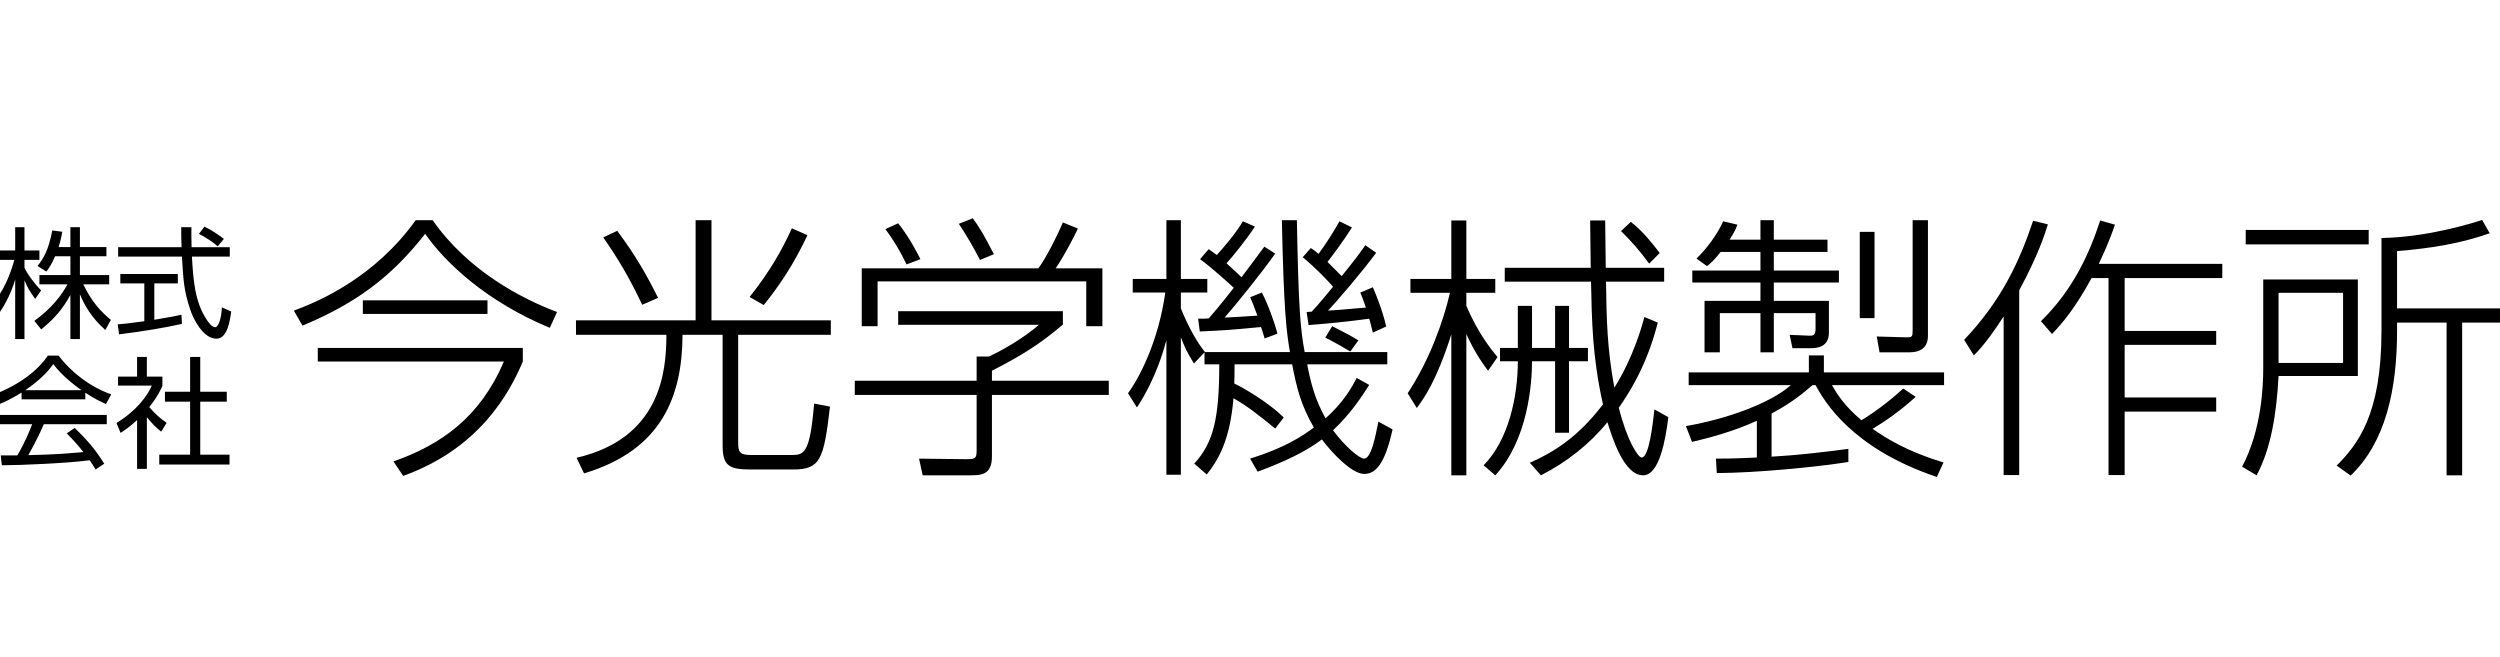<?xml version="1.0" encoding="utf-8"?>
<!-- Generator: Adobe Illustrator 16.0.3, SVG Export Plug-In . SVG Version: 6.00 Build 0)  -->
<!DOCTYPE svg PUBLIC "-//W3C//DTD SVG 1.1//EN" "http://www.w3.org/Graphics/SVG/1.1/DTD/svg11.dtd">
<svg version="1.1" id="レイヤー_1" xmlns="http://www.w3.org/2000/svg" xmlns:xlink="http://www.w3.org/1999/xlink" x="0px"
	 y="0px" width="323.459px" height="85px" viewBox="0 0 323.459 85" enable-background="new 0 0 323.459 85" xml:space="preserve">
<g>
	<g>
		<path d="M38.019,40.19c3.312-1.224,10.439-4.284,15.766-11.699h2.196c4.535,6.515,11.482,10.151,16.09,11.878l-0.936,2.052
			C63,39.038,57.673,34.07,55.009,30.255c-4.427,5.651-8.999,8.999-15.874,11.878L38.019,40.19z M67.644,46.777
			c-1.692,3.995-5.543,11.23-15.478,14.794l-1.26-1.872c6.155-2.16,11.195-5.688,14.291-12.922H41.115v-1.764h26.529V46.777z
			 M46.946,40.622v-1.764h16.126v1.764H46.946z"/>
		<path d="M90.001,41.45V28.491h2.052V41.45h15.442v1.872H95.508V57.18c0,1.26,0.108,1.691,1.728,1.691h5.147
			c1.62,0,2.412-0.107,2.951-6.658l2.052,0.396c-0.792,6.946-1.295,8.135-4.787,8.135h-5.543c-2.916,0-3.563-0.612-3.563-3.239
			V43.321h-5.184c-0.036,7.883-2.627,14.902-12.742,17.926l-0.972-2.016c10.834-2.521,11.626-11.051,11.626-15.91H74.523V41.45
			H90.001z M79.851,29.859c2.447,3.276,3.815,5.724,5.291,8.675l-2.052,0.899c-1.656-3.491-3.096-5.939-5.039-8.71L79.851,29.859z
			 M104.471,30.435c-1.8,3.815-3.635,6.515-5.651,9.035l-1.835-1.044c2.664-3.348,4.247-6.191,5.471-8.891L104.471,30.435z"/>
		<path d="M137.52,41.989c-2.987,2.556-5.327,3.995-9.179,5.976v1.296h15.118v1.835h-15.118v7.955c0,2.448-1.44,2.448-2.952,2.448
			h-6.011l-0.468-2.159l6.011,0.071c1.188,0,1.439-0.036,1.439-1.079v-7.236h-15.766v-1.835h15.766v-3.132h1.584
			c1.872-0.863,4.463-2.375,6.479-4.104H116.21v-1.764h21.309V41.989z M142.631,34.718v7.487h-2.087V36.41h-26.997v5.795h-2.052
			v-7.487h22.857c1.044-1.439,2.448-4.211,3.167-5.939l1.944,0.792c-0.468,1.008-1.764,3.527-2.879,5.147H142.631z M117.29,34.214
			c-0.72-1.548-1.728-3.239-2.735-4.571l1.656-0.756c1.44,1.8,2.556,3.996,2.879,4.644L117.29,34.214z M126.793,33.639
			c-0.684-1.368-1.872-3.42-2.736-4.68l1.8-0.72c0.828,1.116,1.44,2.124,2.736,4.644L126.793,33.639z"/>
		<path d="M164.989,55.451c-2.052-1.691-3.707-2.986-5.399-3.923c-0.433,5.399-1.979,8.026-3.456,9.862l-1.62-1.403
			c2.483-2.7,3.239-5.831,3.239-12.851h-1.908v-1.548l-1.368,1.44c-0.972-1.549-1.224-2.196-1.692-3.384v17.782h-1.872V44.006
			c-0.288,1.079-1.332,4.967-3.815,8.711l-1.152-1.836c1.583-2.16,3.959-6.875,4.823-13.031h-4.211v-1.764h4.355v-7.595h1.872v7.595
			h3.42v1.764h-3.42v2.052c0.9,2.231,2.088,4.427,3.132,5.651h10.979c-0.469-2.735-0.793-5.435-1.045-17.062h1.944
			c0.216,11.338,0.433,13.966,1.008,17.062h10.69v1.584h-10.366c0.468,2.412,1.008,4.535,2.376,6.983
			c2.447-2.159,3.527-4.247,4.031-5.22l1.619,0.9c-1.836,2.951-3.311,4.571-4.68,5.867c1.584,2.16,3.456,3.672,3.996,3.672
			c0.936,0,1.439-2.629,1.872-4.788l1.835,1.008c-1.008,4.571-2.23,5.759-3.671,5.759c-1.62,0-4.212-2.771-5.472-4.463
			c-2.123,1.584-4.571,2.771-8.314,4.176l-0.973-1.691c4.393-1.368,6.732-2.881,8.244-4.032c-1.692-2.915-2.232-5.183-2.809-8.171
			h-7.451c0,1.044,0,1.584-0.035,2.484c1.224,0.575,4.428,2.447,6.406,4.391L164.989,55.451z M163.26,37.85
			c0.721,1.332,1.692,3.959,2.017,5.327l-1.655,0.612c-0.289-0.936-0.324-1.116-0.469-1.476c-3.42,0.324-4.571,0.432-7.919,0.576
			l-0.216-1.656c0.72,0,0.936,0,1.368-0.036c0.72-0.828,1.332-1.512,3.24-3.959c-0.612-0.576-2.7-2.484-4.355-3.708l1.116-1.296
			c0.468,0.324,0.504,0.36,1.044,0.756c0.612-0.648,2.375-2.664,3.383-4.355l1.548,0.684c-1.079,1.656-2.88,3.887-3.671,4.751
			c1.188,1.08,1.584,1.44,1.944,1.8c0.468-0.648,2.556-3.383,2.951-3.959l1.404,0.9c-1.584,2.268-5.256,6.839-6.551,8.279
			c0.36,0,3.815-0.216,4.248-0.252c-0.504-1.404-0.685-1.8-0.937-2.376L163.26,37.85z M177.624,37.166
			c0.396,0.9,1.26,3.024,1.728,5.076l-1.728,0.792c-0.252-1.044-0.324-1.296-0.469-1.8c-0.828,0.108-3.924,0.54-7.847,0.828
			l-0.252-1.692c0.36-0.036,0.433-0.036,0.647-0.036c0.9-0.936,2.305-2.664,2.771-3.239c-0.719-0.828-2.195-2.376-3.923-3.815
			l1.044-1.188c0.432,0.288,0.54,0.36,1.008,0.756c0.9-1.26,1.8-2.592,2.699-4.211l1.62,0.792c-1.151,1.835-2.663,3.815-3.167,4.463
			c0.359,0.36,0.504,0.504,1.836,1.835c1.655-2.052,2.23-2.808,3.059-3.995l1.404,0.972c-1.62,2.232-5.184,6.407-6.228,7.487
			c0.972-0.072,1.368-0.072,4.896-0.396c-0.359-1.044-0.504-1.44-0.72-1.944L177.624,37.166z M174.708,45.48
			c-0.576-0.359-2.34-1.367-3.24-1.799l0.9-1.476c1.98,1.008,2.195,1.116,3.384,1.835L174.708,45.48z"/>
		<path d="M192.53,47.965c-1.656-2.16-2.592-4.248-2.808-4.751v18.286h-1.944V43.25c-1.907,6.047-3.527,8.243-4.463,9.539
			l-1.188-1.907c2.844-4.284,4.68-9.503,5.471-12.995h-5.111v-1.8h5.291v-7.559h1.944v7.559h3.743v1.8h-3.743v1.691
			c1.548,3.6,3.204,5.616,4.031,6.624L192.53,47.965z M201.205,45.014v-5.436h1.8v5.436h2.447v1.727h-2.447v9.252h-1.8V46.74h-2.987
			c0,2.952-0.54,10.188-4.752,14.759l-1.512-1.296c3.203-3.239,4.428-8.818,4.428-13.463h-2.304v-1.727h2.304v-5.436h1.836v5.436
			H201.205z M207.684,28.527c0,0.576,0.072,5.183,0.072,6.119h7.559v1.8h-7.523c0.072,5.003,0.145,8.639,1.08,13.714
			c2.447-3.924,3.527-7.811,3.888-9.143l1.728,0.72c-0.648,2.521-1.871,6.516-5.039,11.015c1.044,4.212,2.483,6.443,2.951,6.443
			c0.973,0,1.439-4.355,1.656-6.227l1.8,1.008c-0.36,2.915-1.151,7.522-3.276,7.522c-2.447,0-3.959-4.788-4.607-6.875
			c-2.339,2.88-5.291,5.183-8.602,6.875l-1.44-1.62c3.312-1.476,6.3-3.42,9.467-7.559c-1.368-6.084-1.44-10.727-1.548-15.874H194.69
			v-1.8h11.122c0-0.864-0.071-5.795-0.071-6.119H207.684z M213.372,34.106c-1.26-1.728-2.268-2.844-3.636-4.211l1.26-1.188
			c0.575,0.432,1.8,1.44,3.743,4.032L213.372,34.106z"/>
		<path d="M239.149,59.771c-4.031,0.647-11.734,1.404-17.026,1.439l-0.108-1.871c1.152,0,2.196,0,5.292-0.145v-4.752
			c-3.168,1.44-6.155,2.196-8.388,2.736l-0.791-2.052c5.327-0.899,11.051-3.024,13.57-5.292h-13.211v-1.655h15.551v-2.196h1.943
			v2.196h15.55v1.655h-14.506c0.612,1.08,1.62,2.7,3.815,4.536c1.115-0.647,3.492-2.304,5.399-4.104l1.62,1.079
			c-1.98,1.801-3.996,3.204-5.58,4.141c1.943,1.332,4.464,2.915,9.18,4.355l-0.864,1.871c-11.122-3.743-14.579-9.863-15.694-11.879
			h-0.396c-1.151,0.973-2.482,2.16-5.291,3.672v5.58c3.313-0.181,6.623-0.576,9.936-1.008V59.771z M227.774,31.011v-2.52h1.728v2.52
			h6.947v1.584h-6.947v2.412h8.423v1.548h-8.423v2.375h7.128v4.104c0,1.872-1.512,2.016-2.34,2.016h-2.376l-0.36-1.728l2.484,0.108
			c0.684,0.036,0.863-0.144,0.863-0.936v-1.98h-5.399v5.075h-1.728v-5.075h-5.256v5.075h-1.979V38.93h7.235v-2.375h-8.818v-1.548
			h8.818v-2.412h-5.147c-0.899,1.116-1.224,1.404-1.764,1.836l-1.368-0.972c1.332-1.296,2.699-3.131,3.456-4.823l1.835,0.432
			c-0.215,0.576-0.287,0.792-1.008,1.944H227.774z M242.532,30.003v11.159h-1.908V30.003H242.532z M249.444,28.491v14.938
			c0,1.476-0.865,2.16-2.448,2.16h-3.815l-0.36-2.052l3.815,0.108c0.756,0.036,0.828-0.108,0.828-0.864v-14.29H249.444z"/>
		<path d="M261.254,61.463h-2.016V40.946c-1.188,1.835-2.484,3.671-3.852,5.039l-1.26-2.015c4.787-5.04,7.127-10.042,8.927-15.406
			l1.907,0.468c-0.396,1.296-1.295,4.067-3.707,8.531V61.463z M264.062,41.558c4.175-4.067,6.299-8.819,7.667-13.03l1.908,0.54
			c-0.324,0.936-0.793,2.34-2.088,5.076h15.981v1.835h-12.634v6.839h11.842v1.8h-11.842v6.803h11.842v1.836h-11.842v8.207h-2.088
			V35.978h-2.196c-2.159,3.96-3.743,5.795-5.111,7.235L264.062,41.558z"/>
		<path d="M305.065,36.158v12.49h-10.258c-0.252,4.859-0.973,9.395-2.844,12.851l-1.872-1.116c2.52-4.751,2.735-10.366,2.735-12.814
			v-11.41H305.065z M306.469,29.751v1.872h-15.91v-1.872H306.469z M303.157,37.886h-8.35v9.071h8.35V37.886z M310.141,41.737v1.08
			c0,7.631-1.512,14.435-6.012,18.718l-1.8-1.296c2.735-2.771,5.796-6.587,5.796-17.422V30.795
			c6.011-0.108,11.697-1.908,13.029-2.34l0.973,1.728c-3.708,1.296-7.487,1.944-11.986,2.304v7.415h13.318v1.835h-4.896v19.762
			h-2.016V41.737H310.141z"/>
	</g>
	<g>
		<path d="M4.554,38.675c-0.686-0.967-0.982-1.419-1.388-2.402v7.595H1.965v-7.704C1.825,36.647,1.263,38.487,0,40.359l-0.577-1.544
			c1.325-1.653,2.105-3.961,2.433-5.193h-2.167v-1.216h2.277v-3.01h1.201v3.01H5.1v1.216H3.166v1.014
			c0.312,0.749,1.31,2.089,2.152,2.947L4.554,38.675z M10.339,43.868H9.107V38.16c-1.014,1.855-2.074,3.072-3.774,4.46l-0.889-1.107
			c2.261-1.622,3.54-3.353,4.288-4.725H5.1v-1.201h4.008v-2.433h-1.98c-0.452,1.06-0.795,1.528-1.123,1.98L4.85,34.417
			c0.78-0.967,1.419-2.027,1.918-4.601l1.294,0.171c-0.094,0.499-0.171,0.982-0.483,1.98h1.528v-2.573h1.232v2.573h3.431v1.186
			h-3.431v2.433h3.79v1.201h-3.353c1.139,2.355,2.292,3.54,3.571,4.601l-0.717,1.31c-1.778-1.575-2.713-3.212-3.291-4.631V43.868z"
			/>
		<path d="M23.538,41.903c-2.246,0.514-5.146,0.982-8.125,1.356l-0.187-1.294c0.655-0.047,1.481-0.125,3.446-0.405v-4.896h-3.103
			v-1.217h7.438v1.217h-3.041v4.709c2.246-0.375,2.916-0.515,3.509-0.655L23.538,41.903z M24.77,29.396
			c-0.016,0.53-0.016,1.154,0.016,2.588h4.943v1.216h-4.897c0.172,2.901,0.343,5.895,1.98,8.265c0.172,0.25,0.608,0.874,1.029,0.874
			c0.421,0,0.78-1.061,0.874-2.573l1.201,0.546c-0.171,1.185-0.483,3.509-1.918,3.509c-1.731,0-3.01-2.589-3.4-3.805
			c-0.795-2.401-0.873-3.649-1.06-6.815h-8.25v-1.216h8.203c-0.031-0.733-0.047-1.668-0.047-2.588H24.77z M28.169,31.875
			c-0.593-0.515-1.216-0.967-2.433-1.622l0.717-0.936c1.138,0.593,1.606,0.92,2.511,1.591L28.169,31.875z"/>
		<path d="M11.041,51.67h-8.25v-0.874c-1.388,0.858-2.246,1.231-2.776,1.45l-0.639-1.263c4.647-1.825,6.394-4.351,6.815-4.976h1.388
			c1.622,2.168,4.102,4.055,6.815,5.021l-0.686,1.248c-0.687-0.312-1.56-0.717-2.667-1.466V51.67z M9.669,55.365
			c1.668,1.637,2.62,2.729,3.82,4.631l-1.123,0.749c-0.25-0.421-0.437-0.718-0.764-1.2c-2.604,0.374-8.967,0.654-11.368,0.654
			l-0.141-1.278h2.152c0.983-1.685,1.575-3.135,1.918-4.039h-4.273v-1.2h13.926v1.2h-8.14c-0.375,0.857-0.998,2.214-2.012,4.008
			c0.39-0.016,2.136-0.063,2.464-0.078c1.902-0.078,3.509-0.218,4.663-0.327c-0.156-0.203-0.936-1.186-2.152-2.418L9.669,55.365z
			 M10.542,50.484c-2.199-1.56-3.103-2.683-3.649-3.369c-0.982,1.373-2.308,2.465-3.618,3.369H10.542z"/>
		<path d="M19,60.668h-1.263v-6.316c-0.982,0.904-1.7,1.372-2.137,1.652l-0.53-1.278c2.588-1.56,4.039-3.571,4.569-4.834h-4.366
			v-1.169h2.464V46.18H19v2.543h2.012v1.185c-0.156,0.374-0.562,1.341-1.7,2.761c0.826,0.951,1.372,1.418,2.246,2.043l-0.702,1.138
			c-0.826-0.671-0.998-0.858-1.855-1.871V60.668z M25.908,46.18v4.508h3.431v1.278h-3.431v6.861h3.79v1.278h-9.092v-1.278h3.992
			v-6.861h-3.259v-1.278h3.259V46.18H25.908z"/>
	</g>
</g>
</svg>
